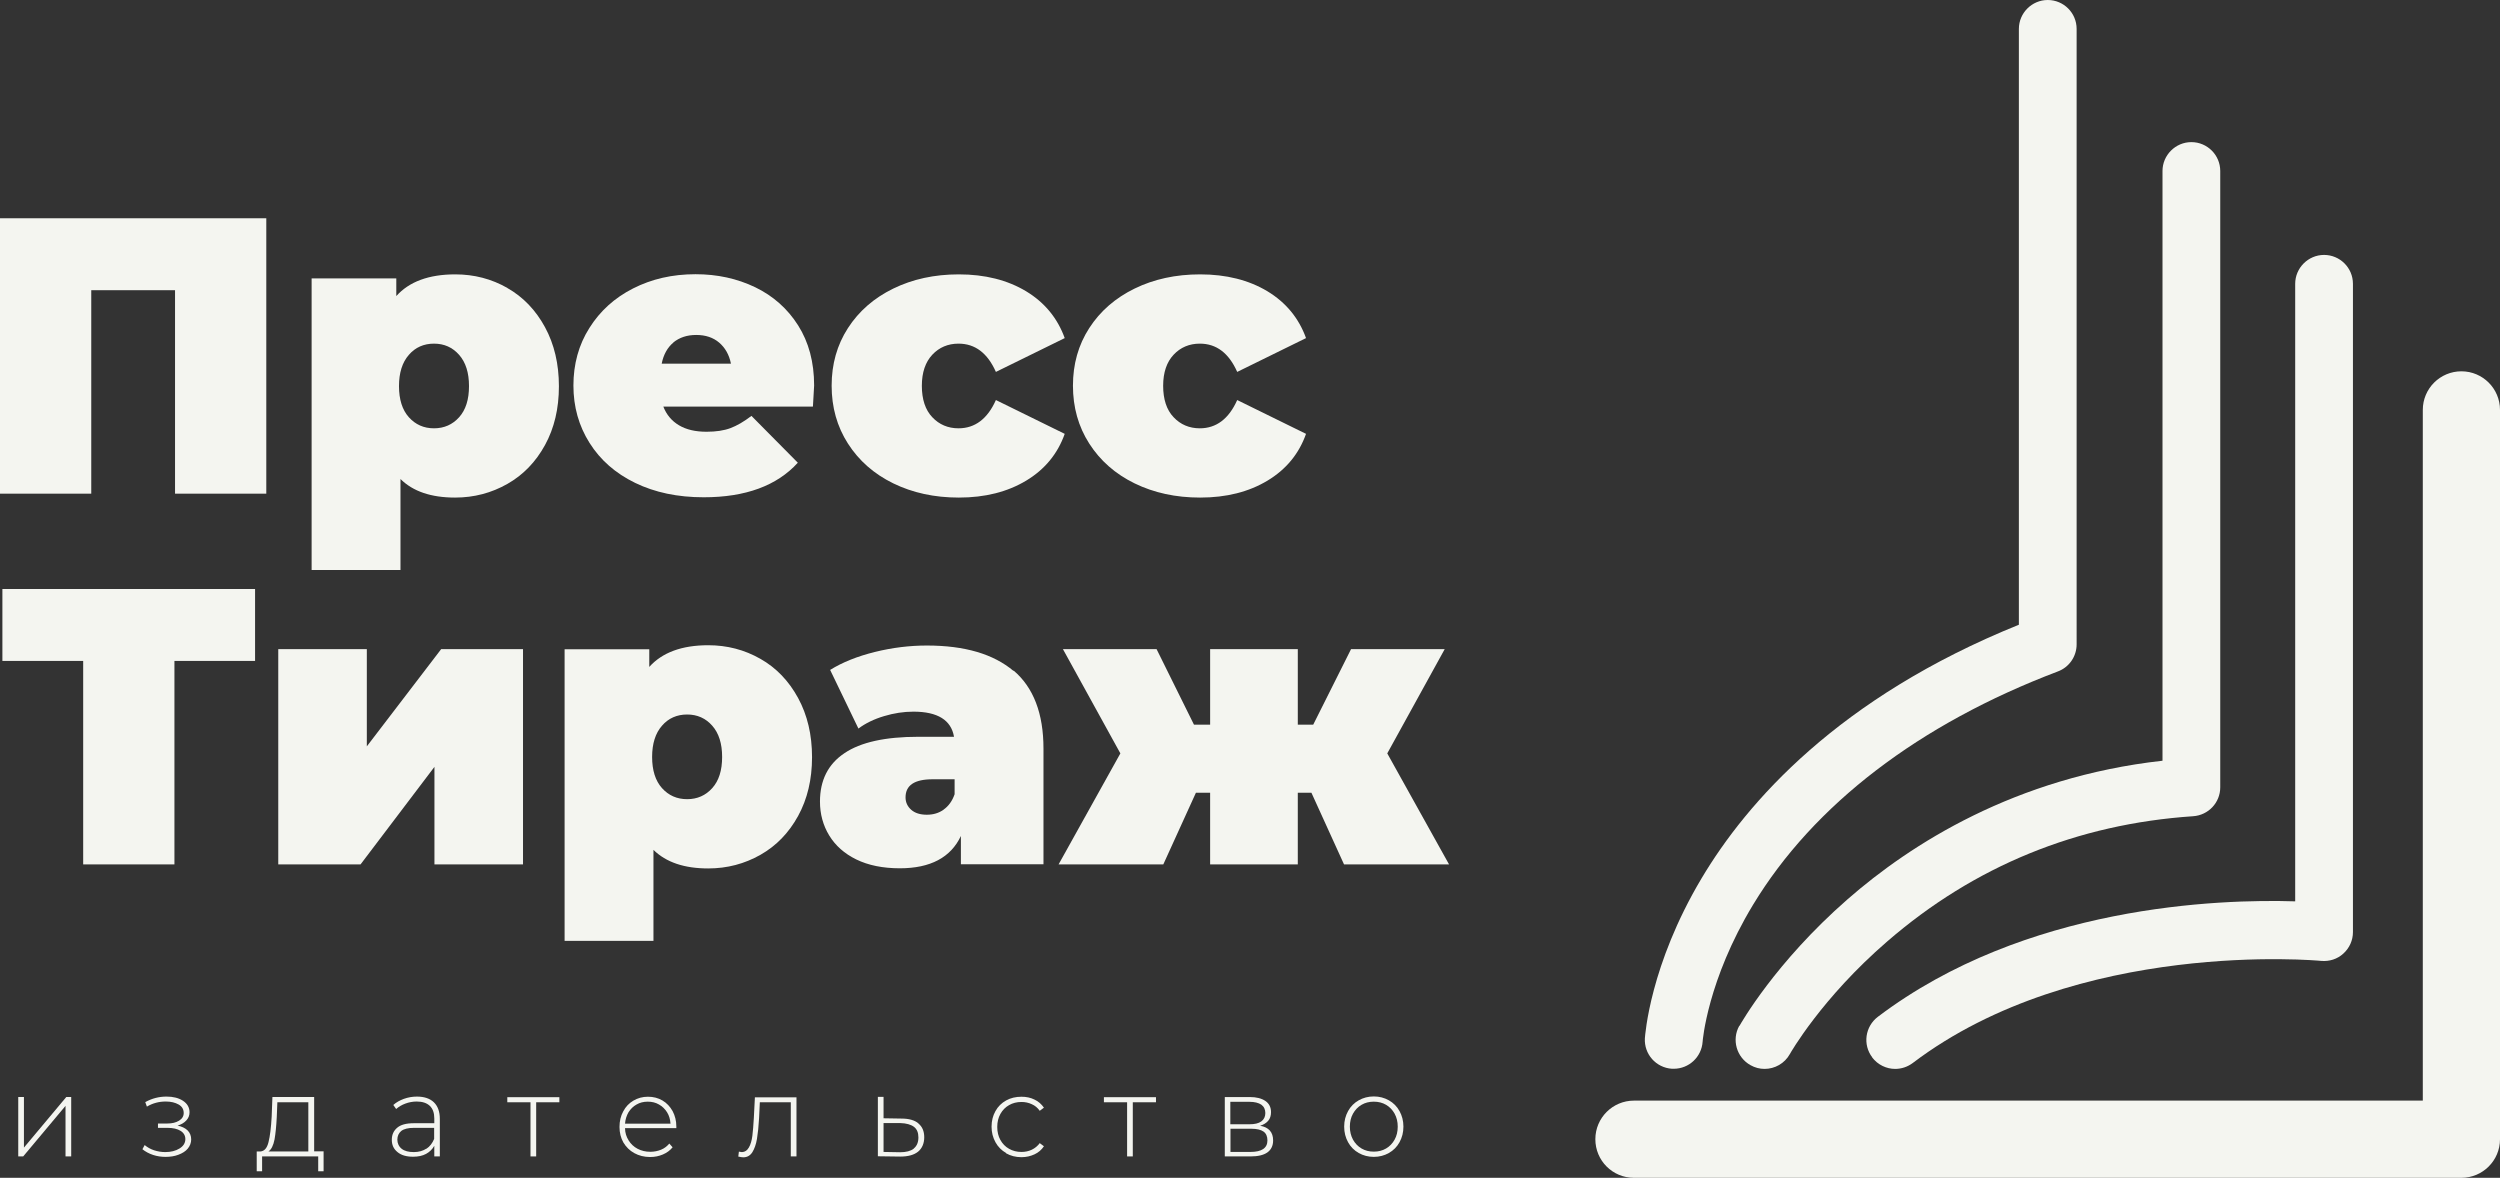 <?xml version="1.0" encoding="UTF-8"?> <svg xmlns="http://www.w3.org/2000/svg" id="_лой_2" viewBox="0 0 167.11 78.73"><rect x="0" y="0" width="167.11" height="78.73" fill="#333333" stroke="none"/><defs><style>.cls-1{fill:#f4f5f0;}</style></defs><g id="OBJECTS"><g><path class="cls-1" d="M111.75,71.44s.08,0,.13,0c1.01,0,1.86-.78,1.93-1.81,0-.04,.32-4.11,3.37-9.15,4.05-6.69,11.1-12.08,20.38-15.6,.75-.28,1.25-1,1.25-1.81V1.93c0-1.07-.87-1.93-1.93-1.93s-1.93,.87-1.93,1.93V41.76c-12.06,4.87-18.18,11.86-21.21,16.95-3.46,5.81-3.77,10.49-3.79,10.69-.06,1.06,.74,1.97,1.81,2.04Z"></path><path class="cls-1" d="M116.26,68.57c-.52,.93-.18,2.11,.75,2.63,.3,.17,.62,.25,.94,.25,.68,0,1.34-.36,1.69-.99,.02-.04,2.12-3.74,6.51-7.53,5.82-5.04,12.7-7.85,20.45-8.37,1.02-.07,1.81-.91,1.81-1.93V11.43c0-1.07-.87-1.93-1.93-1.93s-1.93,.87-1.93,1.93V50.85c-9.85,1.1-16.84,5.58-21.05,9.26-4.84,4.23-7.13,8.3-7.23,8.47Z"></path><path class="cls-1" d="M125.14,70.68c.38,.5,.96,.77,1.54,.77,.41,0,.82-.13,1.17-.39,11-8.34,27.14-6.85,27.3-6.83,.55,.05,1.09-.12,1.49-.49,.41-.37,.64-.89,.64-1.43V18.97c0-1.07-.87-1.93-1.93-1.93s-1.93,.87-1.93,1.93V60.25c-5.07-.16-18.05,.26-27.9,7.72-.85,.65-1.02,1.86-.37,2.71Z"></path><path class="cls-1" d="M164.53,24.82c-1.42,0-2.58,1.15-2.58,2.58v46.17h-52.73c-1.42,0-2.58,1.15-2.58,2.58s1.15,2.58,2.58,2.58h55.31c1.42,0,2.58-1.15,2.58-2.58V27.4c0-1.42-1.15-2.58-2.58-2.58Z"></path></g><g><path class="cls-1" d="M17.8,14.59v18.41h-6.1v-13.6H6.1v13.6H0V14.59H17.8Z"></path><path class="cls-1" d="M33.91,19.25c1.06,.6,1.9,1.48,2.52,2.62,.62,1.14,.93,2.46,.93,3.95s-.31,2.8-.93,3.93c-.62,1.13-1.46,2-2.52,2.6-1.06,.6-2.22,.91-3.49,.91-1.6,0-2.81-.41-3.65-1.24v6.08h-5.94V18.61h5.66v1.18c.86-.96,2.17-1.45,3.94-1.45,1.26,0,2.42,.3,3.49,.91Zm-3.22,8.64c.44-.49,.66-1.18,.66-2.08s-.22-1.59-.66-2.09c-.44-.5-1-.75-1.68-.75s-1.25,.25-1.68,.75c-.44,.5-.66,1.2-.66,2.09s.22,1.59,.66,2.08c.44,.49,1,.74,1.68,.74s1.24-.25,1.68-.74Z"></path><path class="cls-1" d="M54.33,27.18h-9.99c.21,.54,.56,.96,1.05,1.25,.49,.29,1.1,.43,1.84,.43,.63,0,1.16-.08,1.59-.24s.9-.43,1.41-.82l3.1,3.13c-1.4,1.54-3.5,2.31-6.29,2.31-1.74,0-3.26-.32-4.58-.96s-2.33-1.53-3.05-2.67-1.08-2.42-1.08-3.84,.35-2.72,1.07-3.85c.71-1.13,1.68-2.01,2.92-2.64s2.62-.95,4.17-.95c1.46,0,2.78,.29,3.99,.87,1.2,.58,2.16,1.43,2.87,2.55s1.07,2.46,1.07,4.02c0,.09-.03,.55-.08,1.39Zm-9.31-4.29c-.4,.33-.67,.81-.79,1.42h4.63c-.12-.6-.39-1.07-.79-1.41s-.91-.51-1.53-.51-1.12,.17-1.53,.5Z"></path><path class="cls-1" d="M59.71,32.31c-1.29-.63-2.3-1.52-3.03-2.66s-1.09-2.43-1.09-3.87,.36-2.72,1.09-3.85,1.74-2.01,3.03-2.64c1.29-.63,2.75-.95,4.38-.95,1.75,0,3.25,.38,4.5,1.13,1.24,.75,2.1,1.8,2.58,3.13l-4.6,2.26c-.56-1.26-1.39-1.89-2.5-1.89-.7,0-1.29,.25-1.75,.74-.46,.49-.7,1.18-.7,2.08s.23,1.61,.7,2.1c.46,.49,1.05,.74,1.75,.74,1.1,0,1.94-.63,2.5-1.89l4.6,2.26c-.47,1.33-1.33,2.38-2.58,3.13-1.25,.75-2.74,1.13-4.5,1.13-1.63,0-3.09-.32-4.38-.95Z"></path><path class="cls-1" d="M75.84,32.31c-1.29-.63-2.3-1.52-3.03-2.66s-1.09-2.43-1.09-3.87,.36-2.72,1.09-3.85,1.74-2.01,3.03-2.64c1.29-.63,2.75-.95,4.38-.95,1.75,0,3.25,.38,4.5,1.13,1.24,.75,2.1,1.8,2.58,3.13l-4.6,2.26c-.56-1.26-1.39-1.89-2.5-1.89-.7,0-1.29,.25-1.75,.74-.46,.49-.7,1.18-.7,2.08s.23,1.61,.7,2.1c.46,.49,1.05,.74,1.75,.74,1.1,0,1.94-.63,2.5-1.89l4.6,2.26c-.47,1.33-1.33,2.38-2.58,3.13-1.25,.75-2.74,1.13-4.5,1.13-1.63,0-3.09-.32-4.38-.95Z"></path></g><g><path class="cls-1" d="M17.05,44.18h-5.39v13.6H5.56v-13.6H.16v-4.81H17.05v4.81Z"></path><path class="cls-1" d="M18.6,43.39h5.92v6.5l4.97-6.5h5.47v14.39h-5.92v-6.52l-4.94,6.52h-5.5v-14.39Z"></path><path class="cls-1" d="M50.83,44.04c1.06,.6,1.9,1.48,2.52,2.62,.62,1.14,.93,2.46,.93,3.95s-.31,2.8-.93,3.93c-.62,1.13-1.46,2-2.52,2.6-1.06,.6-2.22,.91-3.49,.91-1.6,0-2.81-.41-3.66-1.24v6.08h-5.94v-19.49h5.66v1.18c.86-.96,2.17-1.45,3.94-1.45,1.26,0,2.42,.3,3.49,.91Zm-3.22,8.64c.44-.49,.66-1.18,.66-2.08s-.22-1.59-.66-2.09c-.44-.5-1-.75-1.68-.75s-1.25,.25-1.68,.75c-.44,.5-.66,1.2-.66,2.09s.22,1.59,.66,2.08,1,.74,1.68,.74,1.24-.25,1.68-.74Z"></path><path class="cls-1" d="M67.75,44.82c1.33,1.13,2,2.87,2,5.22v7.73h-5.52v-1.89c-.68,1.44-2.04,2.16-4.08,2.16-1.14,0-2.11-.2-2.91-.59s-1.4-.93-1.81-1.6c-.41-.67-.62-1.43-.62-2.27,0-1.42,.54-2.5,1.63-3.23,1.09-.74,2.74-1.1,4.94-1.1h2.39c-.19-1.12-1.1-1.68-2.71-1.68-.65,0-1.31,.1-1.97,.3-.67,.2-1.24,.48-1.71,.83l-1.89-3.92c.82-.51,1.82-.91,2.99-1.2,1.17-.29,2.33-.43,3.48-.43,2.53,0,4.45,.57,5.79,1.7Zm-4.68,9.3c.33-.23,.58-.57,.74-1.03v-1h-1.47c-1.21,0-1.81,.4-1.81,1.21,0,.33,.13,.61,.38,.83,.25,.22,.6,.33,1.04,.33s.8-.11,1.13-.34Z"></path><path class="cls-1" d="M87.64,52.99h-.89v4.79h-5.86v-4.79h-.95l-2.18,4.79h-7l4.13-7.42-3.84-6.97h6.26l2.5,5.05h1.08v-5.05h5.86v5.05h1.03l2.53-5.05h6.26l-3.84,6.97,4.13,7.42h-7.02l-2.18-4.79Z"></path></g><g><path class="cls-1" d="M1.22,73.33h.38v3.38l2.83-3.38h.33v3.97h-.38v-3.38l-2.83,3.38h-.33v-3.97Z"></path><path class="cls-1" d="M12.54,75.56c.16,.16,.24,.37,.24,.6s-.08,.44-.23,.62-.36,.31-.63,.41c-.26,.1-.55,.14-.86,.14-.28,0-.56-.04-.83-.13-.27-.09-.51-.22-.71-.38l.15-.28c.18,.15,.39,.27,.63,.35,.25,.08,.5,.12,.75,.12,.37,0,.69-.08,.95-.24,.26-.16,.39-.37,.39-.63,0-.23-.11-.42-.32-.55-.21-.13-.5-.2-.87-.2h-.64v-.29h.62c.32,0,.58-.06,.79-.19s.31-.3,.31-.51c0-.25-.11-.44-.34-.57s-.51-.2-.86-.2c-.45,0-.87,.11-1.26,.34l-.11-.3c.45-.25,.92-.37,1.42-.37,.44,0,.81,.09,1.1,.28,.29,.19,.44,.45,.44,.77,0,.21-.07,.39-.22,.55-.15,.16-.34,.27-.58,.34,.29,.06,.52,.17,.68,.33Z"></path><path class="cls-1" d="M21.63,76.97v1.32h-.36v-.99h-3.75v.99h-.36v-1.32h.24c.27-.02,.45-.22,.55-.63,.1-.4,.17-.97,.21-1.7l.05-1.31h2.79v3.63h.64Zm-3.28-.8c-.08,.4-.21,.67-.41,.8h2.67v-3.29h-2.07l-.04,.99c-.03,.6-.08,1.1-.15,1.5Z"></path><path class="cls-1" d="M29,73.68c.26,.25,.4,.62,.4,1.11v2.51h-.37v-.71c-.13,.23-.31,.41-.55,.54-.24,.13-.53,.19-.87,.19-.44,0-.79-.1-1.04-.31-.26-.21-.38-.48-.38-.82s.12-.6,.35-.8c.24-.21,.61-.31,1.13-.31h1.36v-.32c0-.37-.1-.65-.3-.84s-.49-.29-.88-.29c-.26,0-.52,.05-.76,.14-.24,.09-.44,.21-.61,.36l-.19-.27c.2-.18,.44-.31,.71-.41,.28-.1,.57-.15,.87-.15,.49,0,.87,.13,1.13,.38Zm-.5,3.11c.23-.15,.4-.37,.52-.66v-.74h-1.35c-.39,0-.67,.07-.85,.21-.17,.14-.26,.34-.26,.58s.1,.46,.29,.61c.19,.15,.46,.22,.81,.22,.33,0,.61-.08,.84-.23Z"></path><path class="cls-1" d="M37.39,73.68h-1.55v3.62h-.38v-3.62h-1.55v-.34h3.48v.34Z"></path><path class="cls-1" d="M45.19,75.41h-3.41c0,.31,.09,.58,.24,.82,.15,.24,.35,.43,.6,.56,.25,.13,.53,.2,.85,.2,.26,0,.5-.05,.72-.14,.22-.09,.4-.23,.55-.41l.22,.25c-.17,.21-.39,.37-.65,.48s-.54,.17-.85,.17c-.4,0-.75-.09-1.06-.26-.31-.17-.55-.41-.73-.71-.17-.3-.26-.65-.26-1.04s.08-.73,.25-1.04c.16-.31,.39-.55,.68-.72,.29-.17,.61-.26,.97-.26s.68,.08,.97,.25c.29,.17,.51,.41,.68,.71,.16,.3,.25,.65,.25,1.03v.11Zm-2.64-1.58c-.22,.12-.4,.3-.54,.52-.13,.23-.21,.48-.23,.76h3.04c-.02-.28-.09-.54-.23-.76-.14-.22-.32-.4-.54-.52-.22-.13-.47-.19-.75-.19s-.53,.06-.75,.19Z"></path><path class="cls-1" d="M53.24,73.33v3.97h-.38v-3.62h-2.07l-.05,1.06c-.03,.55-.08,1.01-.14,1.38-.06,.37-.17,.67-.31,.9-.15,.23-.35,.34-.61,.34-.08,0-.18-.02-.33-.05l.04-.33c.08,.02,.14,.03,.18,.03,.21,0,.37-.1,.49-.31s.19-.47,.23-.77c.04-.31,.07-.71,.1-1.21l.07-1.37h2.78Z"></path><path class="cls-1" d="M61.39,75.1c.26,.21,.39,.52,.39,.92s-.14,.74-.41,.96c-.27,.22-.67,.33-1.19,.33l-1.5-.02v-3.97h.38v1.43l1.21,.02c.49,0,.87,.11,1.12,.32Zm-.31,1.67c.21-.17,.31-.42,.31-.74s-.1-.56-.3-.71c-.2-.15-.51-.24-.92-.25h-1.11v1.93l1.11,.02c.4,0,.7-.08,.91-.24Z"></path><path class="cls-1" d="M67.25,77.07c-.3-.17-.54-.41-.71-.72-.17-.31-.26-.65-.26-1.04s.09-.74,.26-1.04c.17-.31,.41-.54,.71-.71,.3-.17,.65-.25,1.03-.25,.32,0,.61,.06,.87,.19,.26,.12,.47,.31,.63,.54l-.28,.21c-.14-.2-.32-.35-.53-.44-.21-.1-.44-.15-.69-.15-.31,0-.59,.07-.83,.21-.25,.14-.44,.34-.58,.59-.14,.25-.21,.54-.21,.87s.07,.62,.21,.87c.14,.25,.33,.45,.58,.59,.25,.14,.52,.21,.83,.21,.25,0,.48-.05,.69-.15,.21-.1,.39-.25,.53-.44l.28,.21c-.16,.24-.37,.42-.63,.54s-.55,.19-.87,.19c-.39,0-.73-.09-1.03-.26Z"></path><path class="cls-1" d="M77.27,73.68h-1.55v3.62h-.38v-3.62h-1.55v-.34h3.48v.34Z"></path><path class="cls-1" d="M85.1,76.24c0,.34-.13,.61-.38,.79-.25,.18-.63,.27-1.13,.27h-1.72v-3.97h1.67c.44,0,.79,.09,1.04,.26,.25,.17,.38,.42,.38,.75,0,.23-.06,.43-.19,.58-.13,.15-.31,.26-.54,.33,.58,.1,.87,.43,.87,.98Zm-2.85-1.09h1.28c.34,0,.6-.06,.78-.19,.18-.13,.27-.32,.27-.56s-.09-.43-.27-.56c-.18-.12-.44-.19-.79-.19h-1.28v1.5Zm2.47,1.08c0-.27-.09-.47-.26-.59s-.44-.19-.81-.19h-1.4v1.55h1.34c.75,0,1.13-.26,1.13-.77Z"></path><path class="cls-1" d="M90.82,77.07c-.3-.17-.54-.41-.71-.72-.17-.31-.26-.65-.26-1.04s.09-.73,.26-1.04c.17-.31,.41-.55,.71-.72,.3-.17,.64-.26,1.01-.26s.71,.09,1.01,.26c.3,.17,.54,.41,.71,.72,.17,.31,.26,.65,.26,1.04s-.09,.73-.26,1.04-.41,.55-.71,.72c-.3,.17-.64,.26-1.01,.26s-.71-.09-1.01-.26Zm1.83-.3c.24-.14,.43-.34,.57-.59s.21-.54,.21-.87-.07-.61-.21-.87c-.14-.25-.33-.45-.57-.59-.24-.14-.51-.21-.82-.21s-.58,.07-.82,.21-.43,.34-.57,.59c-.14,.25-.21,.54-.21,.87s.07,.61,.21,.87c.14,.25,.33,.45,.57,.59,.24,.14,.51,.21,.82,.21s.58-.07,.82-.21Z"></path></g></g></svg> 